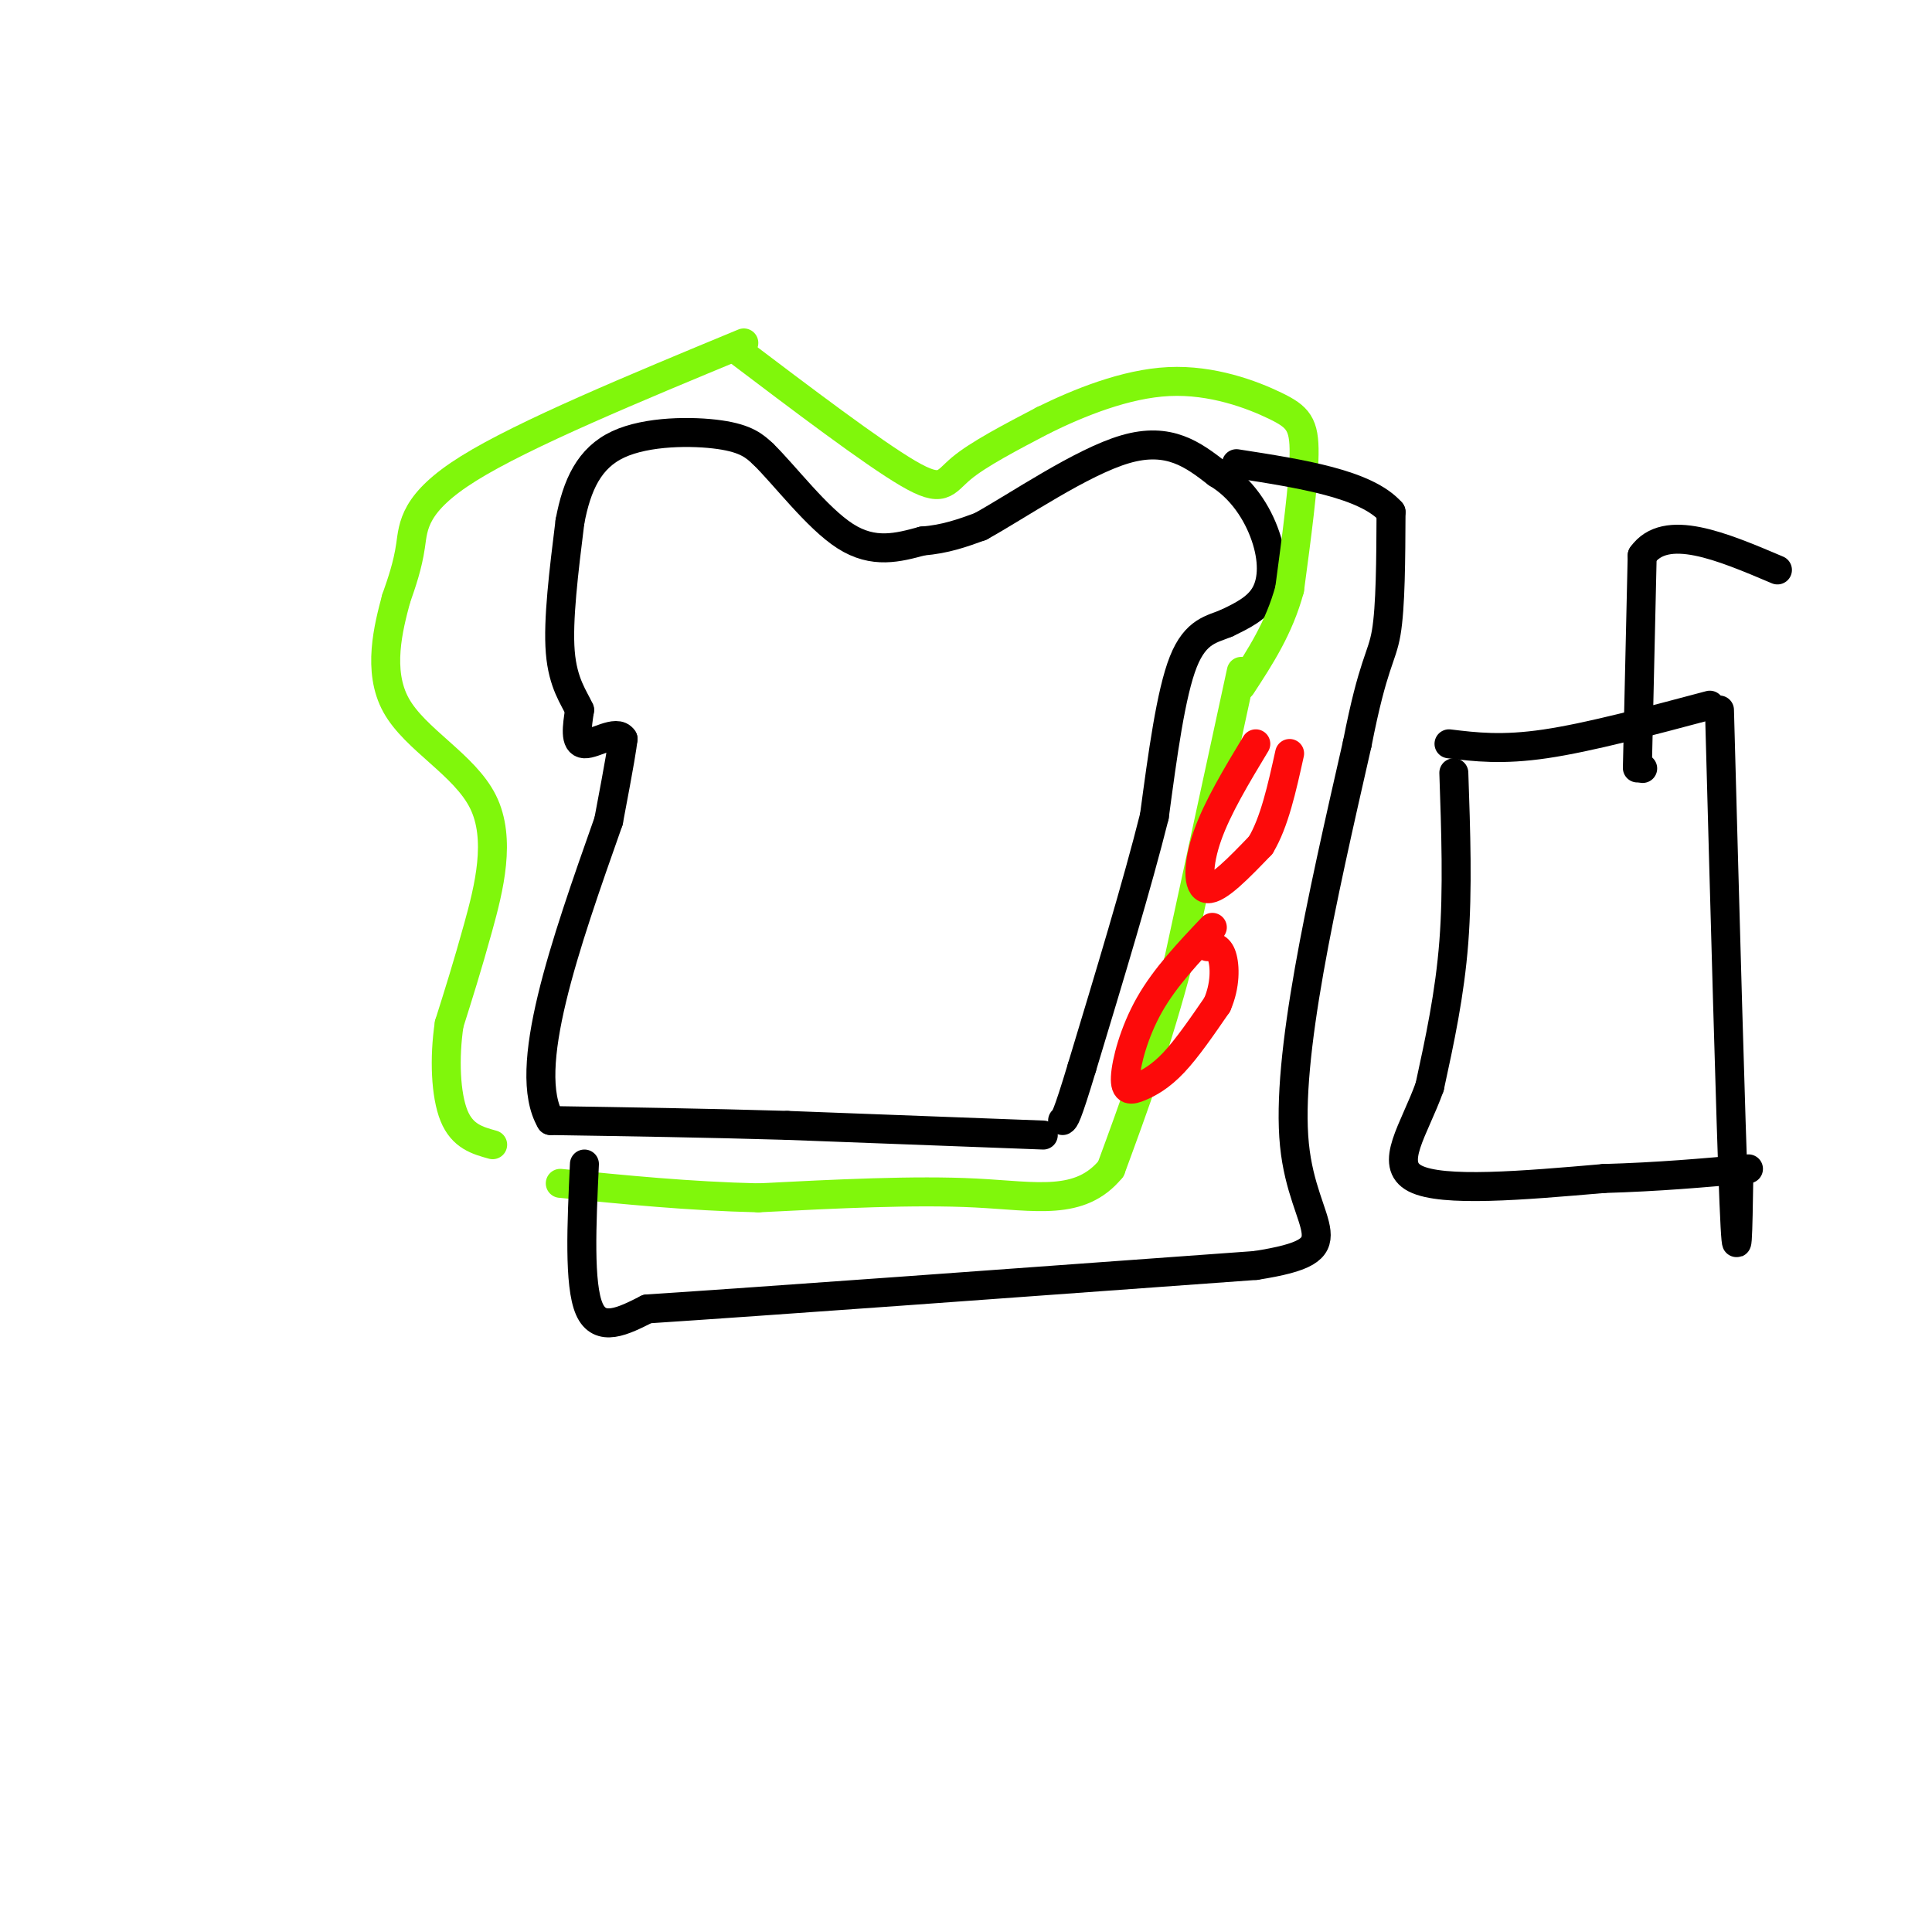 <svg viewBox='0 0 400 400' version='1.1' xmlns='http://www.w3.org/2000/svg' xmlns:xlink='http://www.w3.org/1999/xlink'><g fill='none' stroke='rgb(0,0,0)' stroke-width='6' stroke-linecap='round' stroke-linejoin='round'><path d='M216,235c0.000,0.000 -53.000,-2.000 -53,-2'/><path d='M163,233c-17.000,-0.500 -33.000,-0.750 -49,-1'/><path d='M114,232c-6.167,-10.500 2.917,-36.250 12,-62'/><path d='M126,170c2.500,-13.167 2.750,-15.083 3,-17'/><path d='M129,153c-1.267,-2.111 -5.933,1.111 -8,1c-2.067,-0.111 -1.533,-3.556 -1,-7'/><path d='M120,147c-1.133,-2.556 -3.467,-5.444 -4,-12c-0.533,-6.556 0.733,-16.778 2,-27'/><path d='M118,108c1.429,-7.631 4.000,-13.208 10,-16c6.000,-2.792 15.429,-2.798 21,-2c5.571,0.798 7.286,2.399 9,4'/><path d='M158,94c4.467,4.356 11.133,13.244 17,17c5.867,3.756 10.933,2.378 16,1'/><path d='M191,112c4.667,-0.333 8.333,-1.667 12,-3'/><path d='M203,109c7.689,-4.244 20.911,-13.356 30,-16c9.089,-2.644 14.044,1.178 19,5'/><path d='M252,98c5.107,3.071 8.375,8.250 10,13c1.625,4.750 1.607,9.071 0,12c-1.607,2.929 -4.804,4.464 -8,6'/><path d='M254,129c-2.978,1.289 -6.422,1.511 -9,8c-2.578,6.489 -4.289,19.244 -6,32'/><path d='M239,169c-3.500,14.000 -9.250,33.000 -15,52'/><path d='M224,221c-3.167,10.500 -3.583,10.750 -4,11'/></g>
<g fill='none' stroke='rgb(128,247,11)' stroke-width='6' stroke-linecap='round' stroke-linejoin='round'><path d='M257,139c0.000,0.000 -13.000,60.000 -13,60'/><path d='M244,199c-4.500,17.167 -9.250,30.083 -14,43'/><path d='M230,242c-6.400,7.756 -15.400,5.644 -28,5c-12.600,-0.644 -28.800,0.178 -45,1'/><path d='M157,248c-14.333,-0.333 -27.667,-1.667 -41,-3'/><path d='M152,72c14.356,10.867 28.711,21.733 36,26c7.289,4.267 7.511,1.933 11,-1c3.489,-2.933 10.244,-6.467 17,-10'/><path d='M216,87c7.290,-3.592 17.016,-7.571 26,-8c8.984,-0.429 17.226,2.692 22,5c4.774,2.308 6.078,3.802 6,10c-0.078,6.198 -1.539,17.099 -3,28'/><path d='M267,122c-2.167,8.000 -6.083,14.000 -10,20'/><path d='M154,71c-22.800,9.444 -45.600,18.889 -57,26c-11.400,7.111 -11.400,11.889 -12,16c-0.600,4.111 -1.800,7.556 -3,11'/><path d='M82,124c-1.552,5.823 -3.931,14.880 0,22c3.931,7.120 14.174,12.301 18,20c3.826,7.699 1.236,17.914 -1,26c-2.236,8.086 -4.118,14.043 -6,20'/><path d='M93,212c-1.067,7.067 -0.733,14.733 1,19c1.733,4.267 4.867,5.133 8,6'/></g>
<g fill='none' stroke='rgb(0,0,0)' stroke-width='6' stroke-linecap='round' stroke-linejoin='round'><path d='M301,160c0.417,12.083 0.833,24.167 0,35c-0.833,10.833 -2.917,20.417 -5,30'/><path d='M296,225c-3.178,8.889 -8.622,16.111 -3,19c5.622,2.889 22.311,1.444 39,0'/><path d='M332,244c11.500,-0.333 20.750,-1.167 30,-2'/><path d='M356,147c1.167,42.917 2.333,85.833 3,102c0.667,16.167 0.833,5.583 1,-5'/><path d='M300,154c5.500,0.667 11.000,1.333 20,0c9.000,-1.333 21.500,-4.667 34,-8'/><path d='M340,159c0.000,0.000 0.100,0.100 0.1,0.1'/><path d='M339,159c0.000,0.000 1.000,-44.000 1,-44'/><path d='M340,115c4.833,-6.833 16.417,-1.917 28,3'/></g>
<g fill='none' stroke='rgb(253,10,10)' stroke-width='6' stroke-linecap='round' stroke-linejoin='round'><path d='M260,154c-3.978,6.600 -7.956,13.200 -10,19c-2.044,5.800 -2.156,10.800 0,11c2.156,0.200 6.578,-4.400 11,-9'/><path d='M261,175c2.833,-4.667 4.417,-11.833 6,-19'/><path d='M251,192c-4.879,5.145 -9.758,10.290 -13,16c-3.242,5.710 -4.848,11.984 -5,15c-0.152,3.016 1.152,2.774 3,2c1.848,-0.774 4.242,-2.078 7,-5c2.758,-2.922 5.879,-7.461 9,-12'/><path d='M252,208c1.756,-4.000 1.644,-8.000 1,-10c-0.644,-2.000 -1.822,-2.000 -3,-2'/></g>
<g fill='none' stroke='rgb(0,0,0)' stroke-width='6' stroke-linecap='round' stroke-linejoin='round'><path d='M121,241c-0.583,12.500 -1.167,25.000 1,30c2.167,5.000 7.083,2.500 12,0'/><path d='M134,271c23.000,-1.500 74.500,-5.250 126,-9'/><path d='M260,262c20.800,-3.267 9.800,-6.933 8,-25c-1.800,-18.067 5.600,-50.533 13,-83'/><path d='M281,154c3.311,-16.911 5.089,-17.689 6,-23c0.911,-5.311 0.956,-15.156 1,-25'/><path d='M288,106c-5.167,-5.833 -18.583,-7.917 -32,-10'/></g>
</svg>